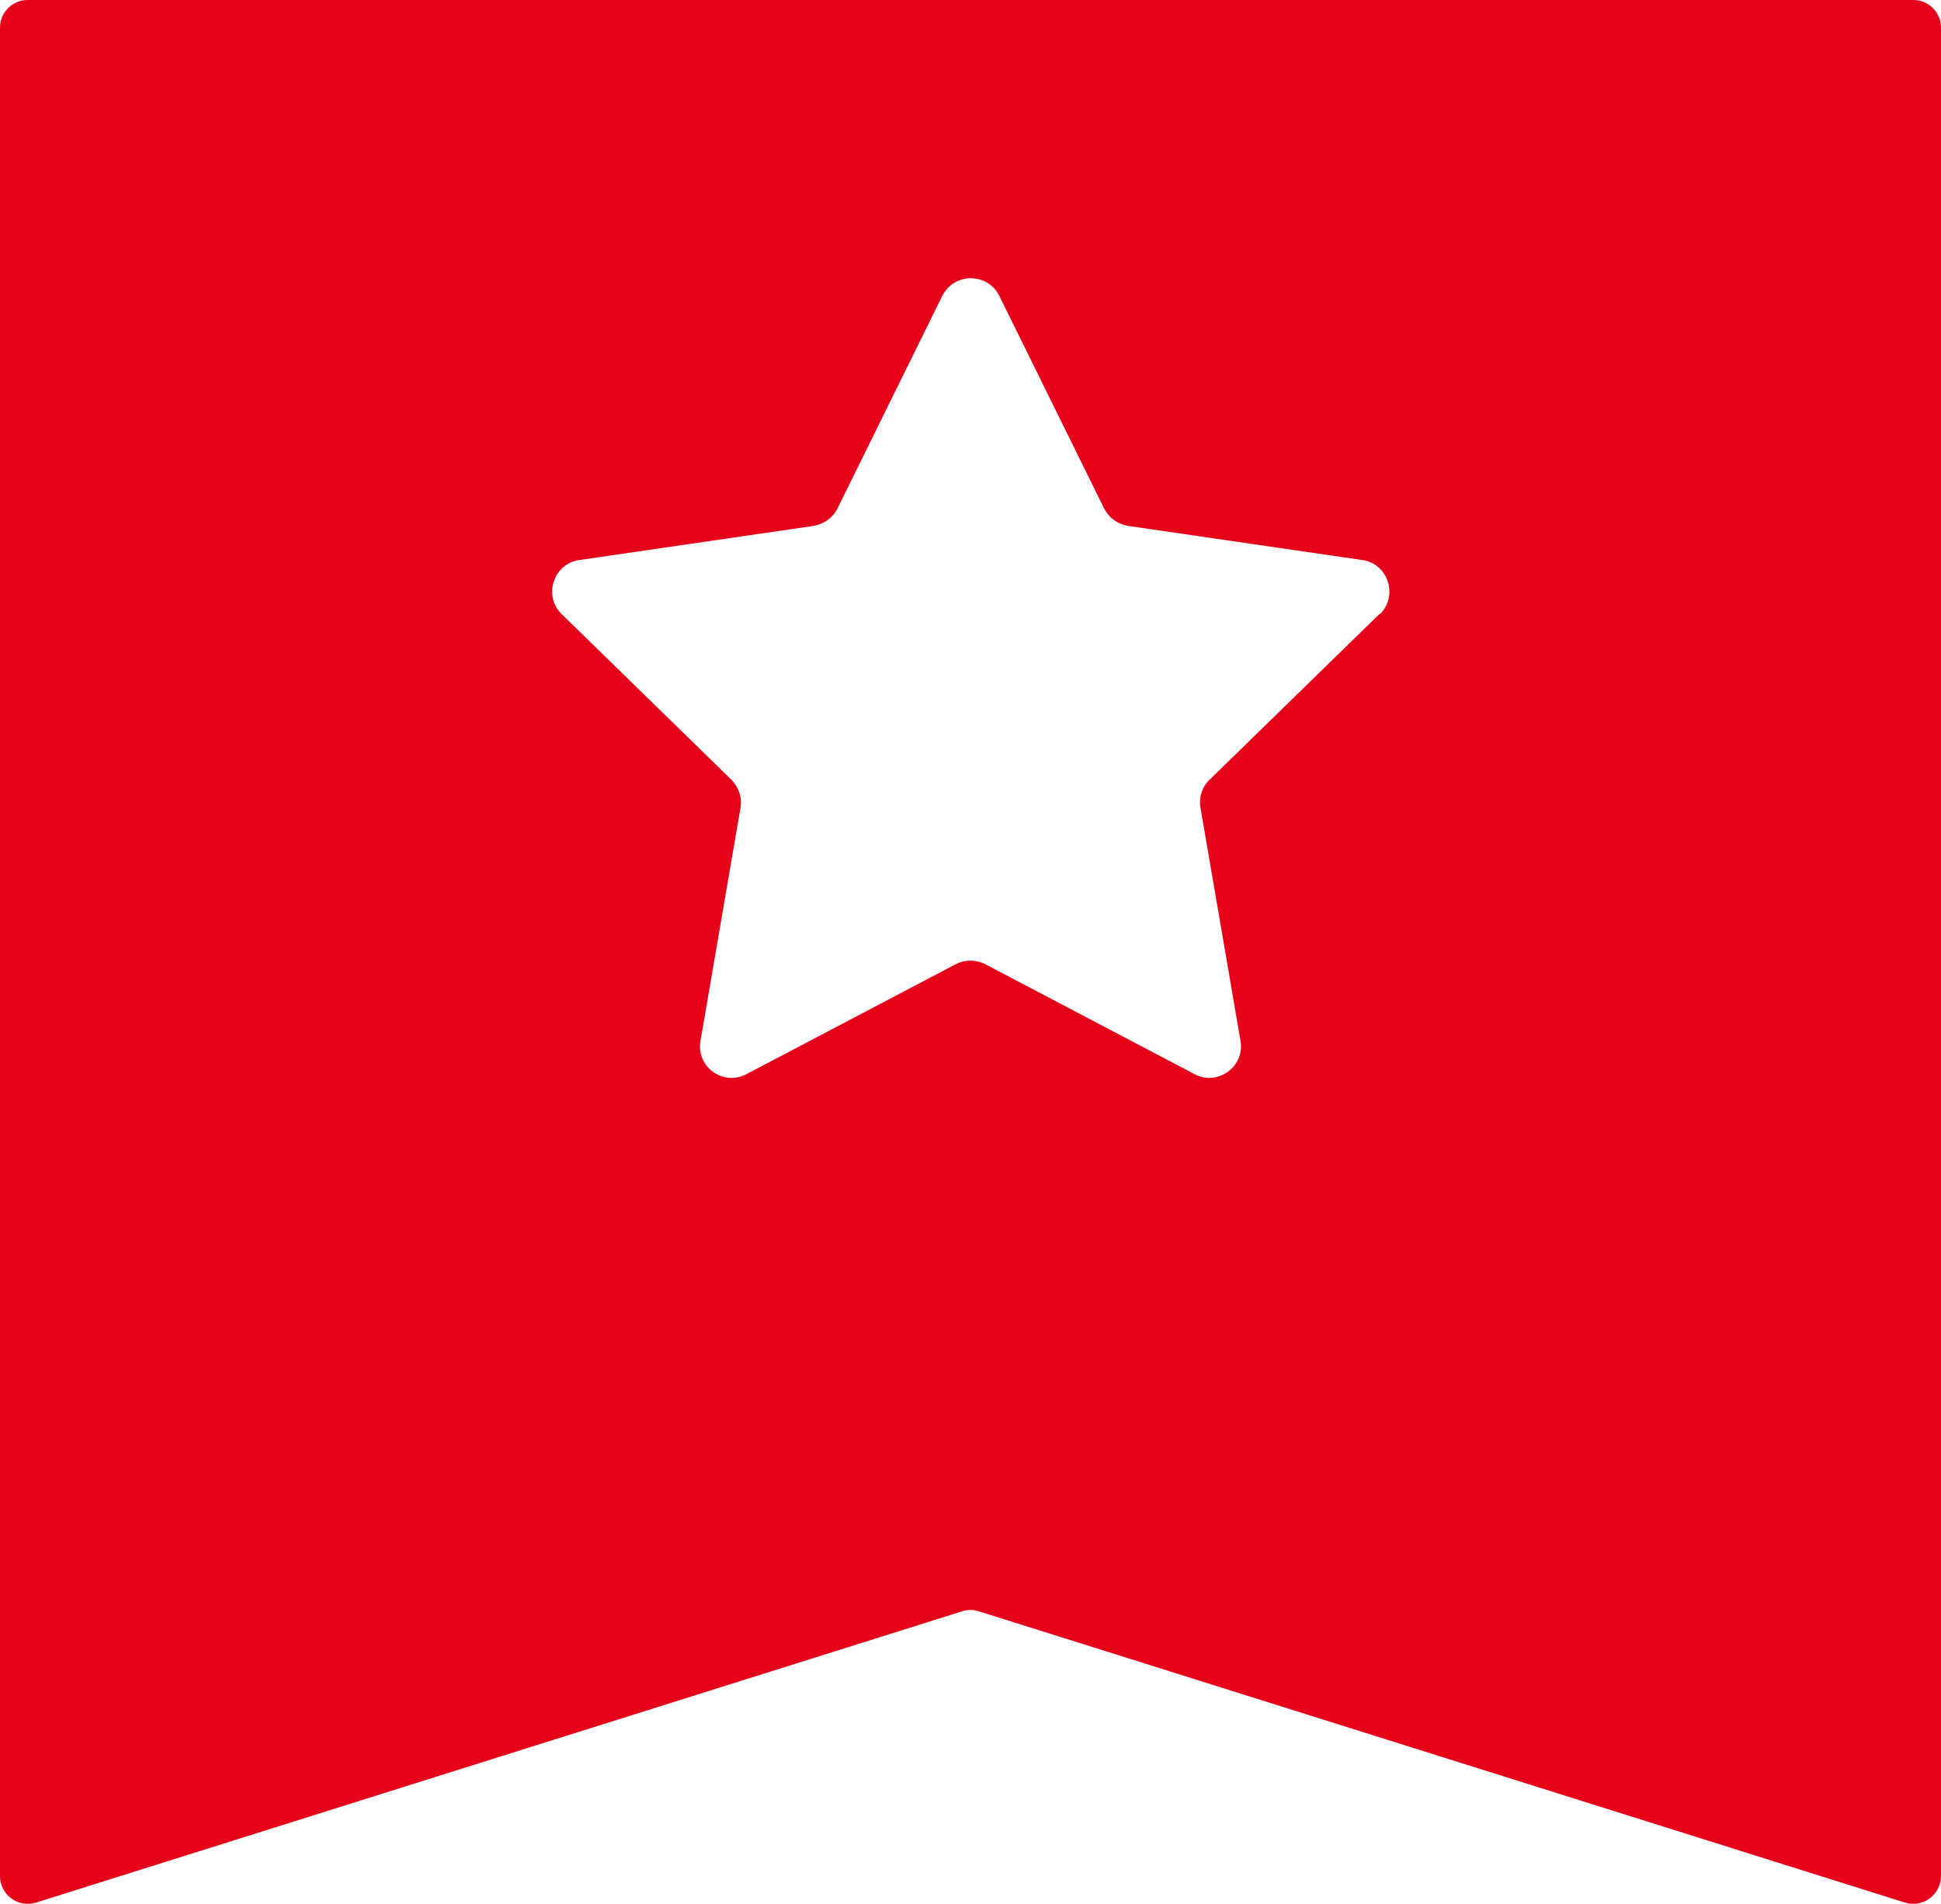 <?xml version="1.0" encoding="UTF-8"?>
<svg id="_レイヤー_2" data-name="レイヤー 2" xmlns="http://www.w3.org/2000/svg" viewBox="0 0 33 32.37">
  <defs>
    <style>
      .cls-1 {
        fill: #e6011a;
        stroke-width: 0px;
      }
    </style>
  </defs>
  <g id="_レイヤー_1-2" data-name="レイヤー 1">
    <path class="cls-1" d="M32.53,0H.47c-.26,0-.47.21-.47.47v31.42c0,.32.31.55.62.45l15.74-4.95c.09-.03.19-.03.28,0l15.74,4.95c.31.1.62-.13.62-.45V.47c0-.26-.21-.47-.47-.47ZM23.45,10.44l-2.88,2.81c-.13.12-.19.3-.16.48l.68,3.96c.08.44-.39.78-.78.57l-3.56-1.87c-.16-.08-.34-.08-.5,0l-3.56,1.87c-.4.21-.86-.13-.78-.57l.68-3.96c.03-.17-.03-.35-.16-.48l-2.88-2.81c-.32-.31-.14-.86.3-.92l3.98-.58c.18-.03.33-.14.41-.3l1.78-3.61c.2-.4.77-.4.97,0l1.78,3.61c.08.16.23.27.41.3l3.98.58c.44.06.62.61.3.92Z"/>
  </g>
</svg>